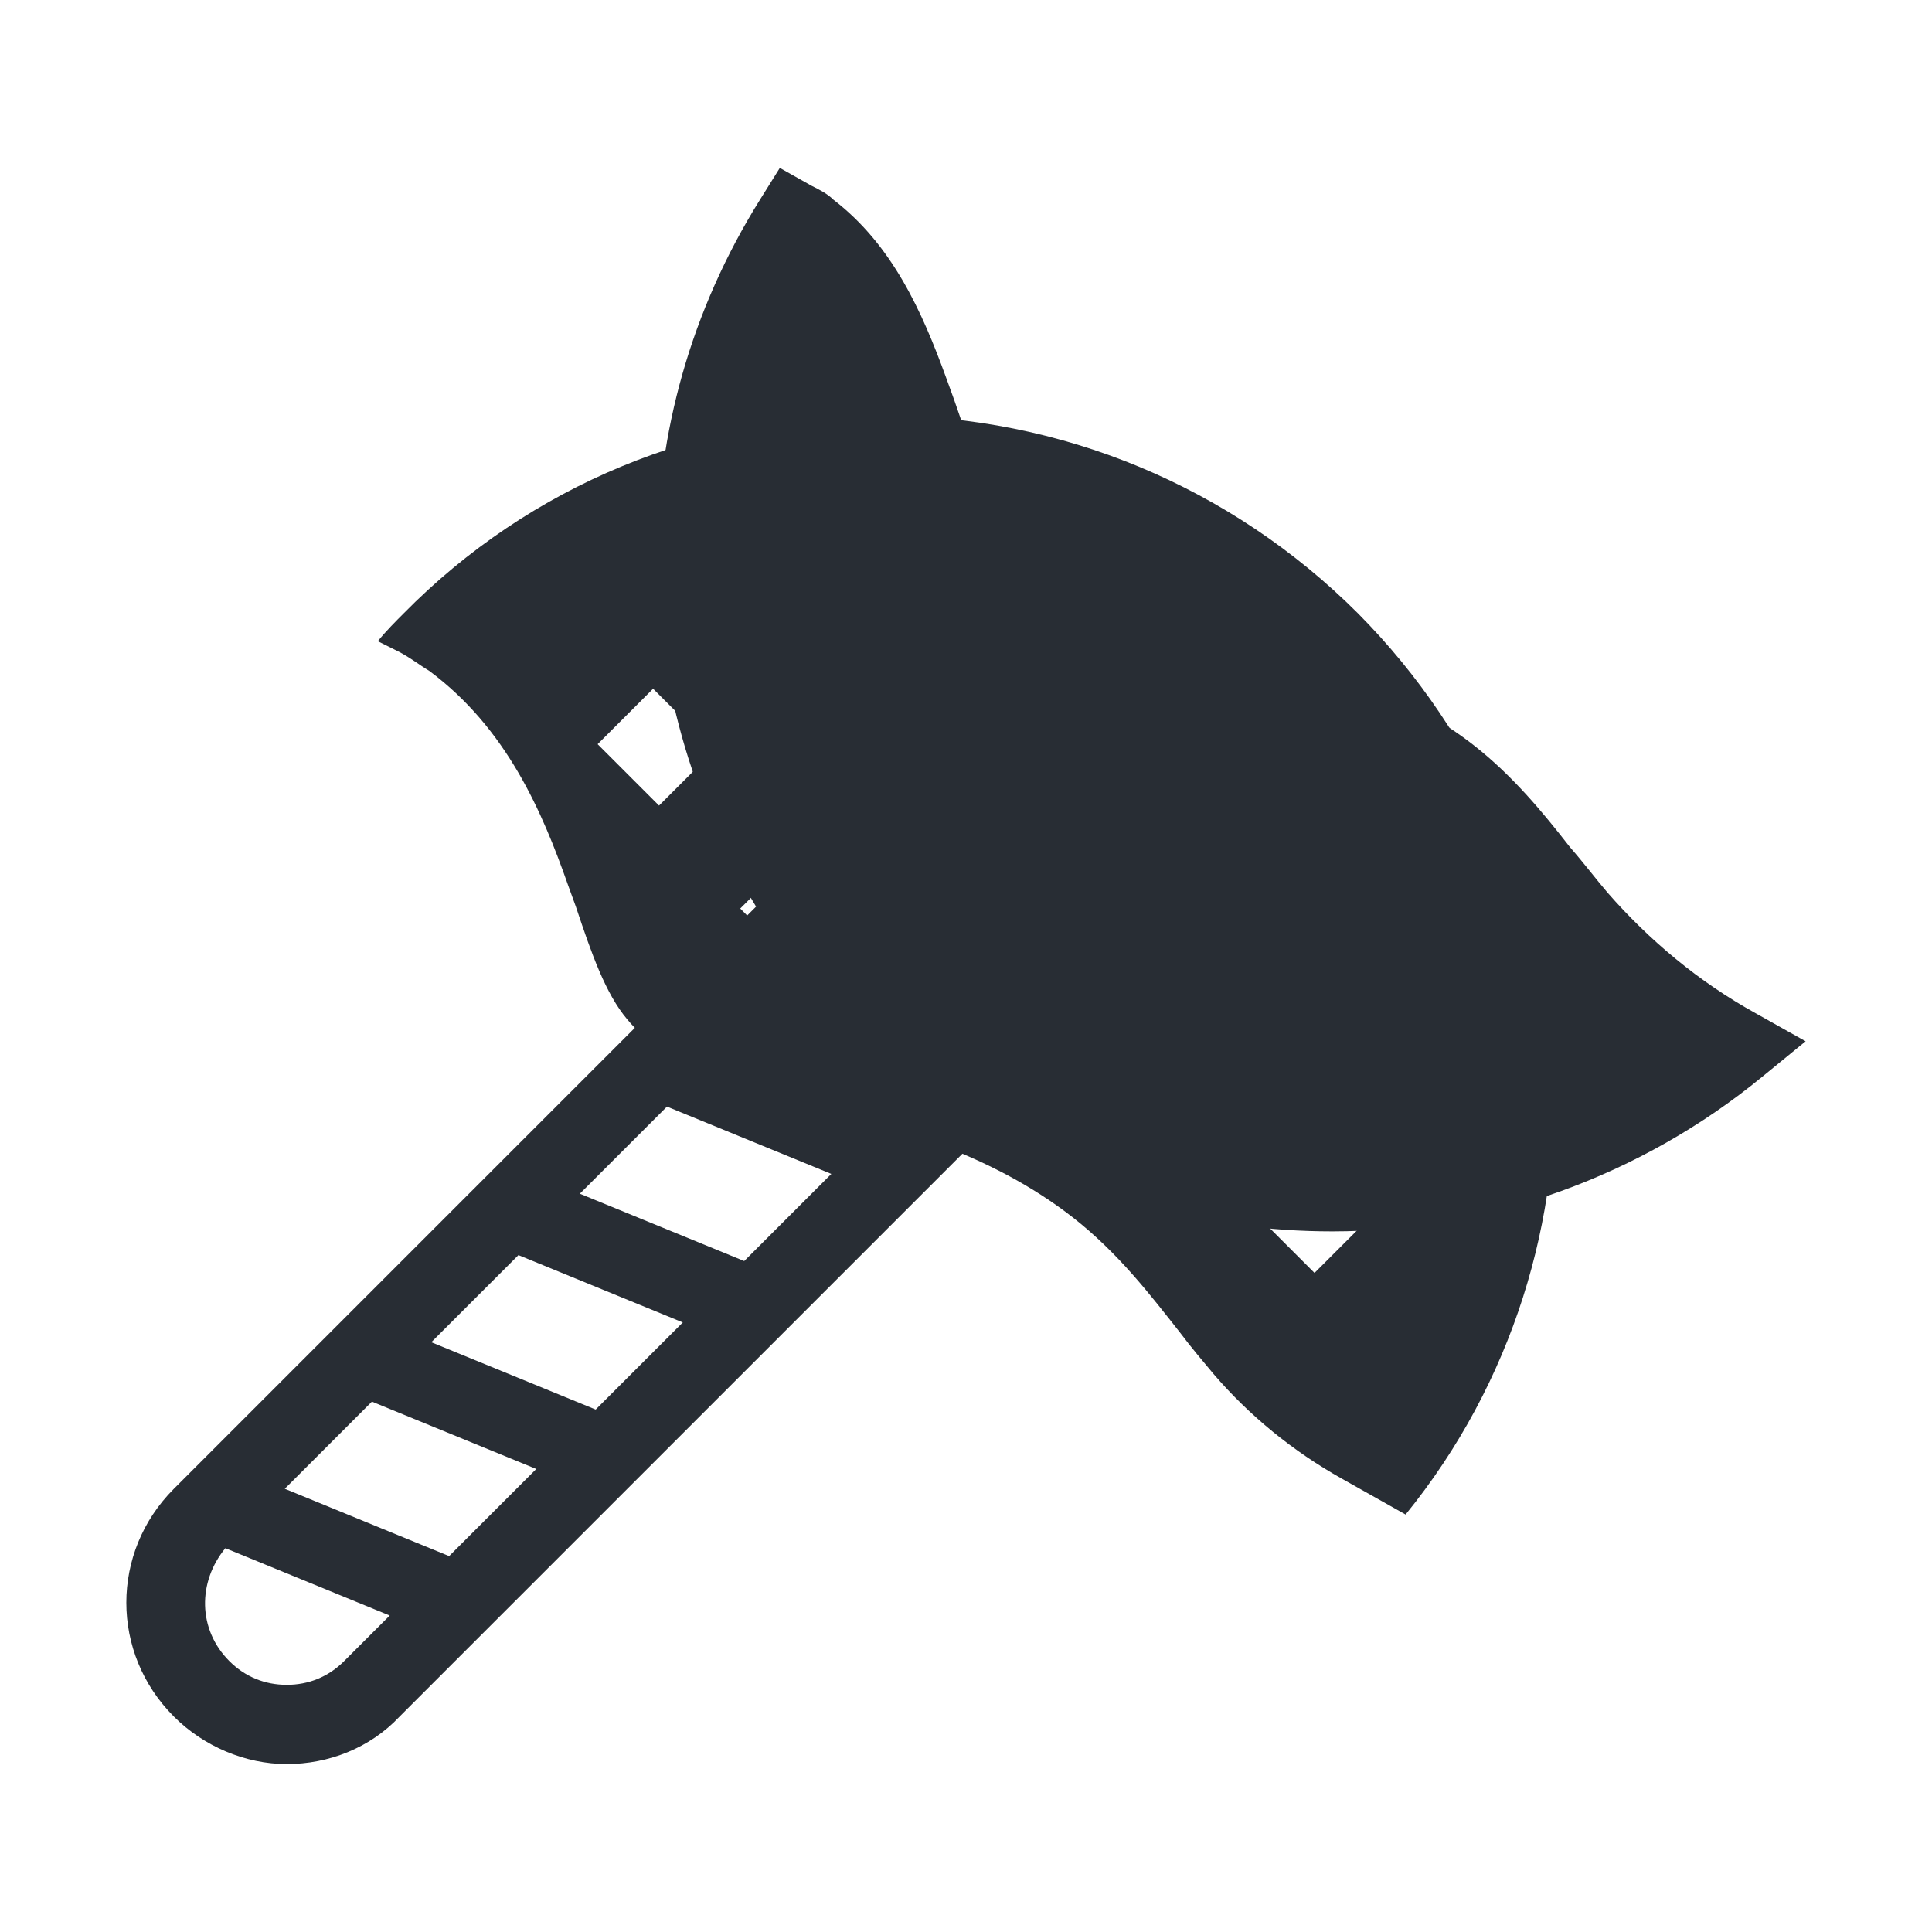 <?xml version="1.0" encoding="UTF-8"?>
<!-- Uploaded to: SVG Repo, www.svgrepo.com, Generator: SVG Repo Mixer Tools -->
<svg width="800px" height="800px" version="1.1" viewBox="144 144 512 512" xmlns="http://www.w3.org/2000/svg">
 <g fill="#282d34">
  <path d="m609.39 412.59c-15.219-8.398-28.34-19.418-39.359-32.012-3.148-3.672-6.297-7.871-9.973-12.07-7.348-9.445-15.219-18.895-25.191-26.766-17.844-14.168-39.887-19.941-60.879-25.715-23.617-6.297-46.184-12.594-59.828-29.391-8.398-9.973-12.594-23.09-17.32-36.734l-2.094-5.773c-6.297-17.32-14.168-35.16-29.914-47.23-1.574-1.574-3.672-2.625-5.773-3.672l-8.398-4.723-5.246 8.398c-36.734 58.777-35.688 130.68-1.051 187.36l-154.29 154.29c-16.793 16.793-16.793 43.559 0 60.352 7.871 7.871 18.895 12.594 29.914 12.594 11.02 0 22.043-4.199 29.914-12.594l154.29-154.29c27.816 16.793 59.301 25.715 92.891 25.715 41.461 0 81.867-14.695 113.88-40.934l11.547-9.445zm-351.09 87.117 23.09-23.09 43.559 17.844-23.09 23.09zm27.816 33.586-23.09 23.09-43.559-17.844 23.09-23.09zm11.547-72.945 23.09-23.09 43.559 17.844-23.09 23.09zm-77.672 130.15c-5.773 0-11.02-2.098-15.219-6.297-8.398-8.398-8.398-20.992-1.051-29.914l43.559 17.844-12.07 12.07c-4.199 4.199-9.445 6.297-15.219 6.297zm160.06-151.14-43.559-17.844 19.941-19.941c2.098 2.625 4.199 5.246 6.824 7.871 0 0 0.523 0.523 0.523 0.523 2.098 2.625 4.723 5.246 7.348 7.348 2.625 2.625 5.246 4.723 7.871 7.348l0.523 0.523c2.625 2.098 5.246 4.723 7.871 6.824z"/>
  <path d="m503.91 306.58c-33.586-33.586-78.719-52.48-126.48-52.48-47.758 0-92.891 18.367-126.48 52.48-2.098 2.098-4.723 4.723-6.824 7.348l5.246 2.625c3.148 1.574 5.773 3.672 8.398 5.246 20.469 15.219 29.914 37.262 36.734 56.68l2.098 5.773c4.199 12.594 7.871 23.09 13.645 29.914 9.445 11.547 27.816 16.793 49.332 22.566 22.043 6.297 47.23 13.121 68.75 29.914 12.07 9.445 20.469 20.469 28.34 30.438 3.148 4.199 6.297 7.871 8.922 11.02 9.445 11.02 20.992 20.469 34.113 27.816l16.793 9.445c56.68-69.797 52.48-173.18-12.594-238.79zm-185.26 50.906-16.27-16.27 14.695-14.695 16.27 16.27zm37.789 43.559-16.27-16.27 14.695-14.695 16.27 16.27zm21.516-92.887 14.695-14.695 16.27 16.27-14.695 14.695zm36.211 40.406 16.27 16.27-14.695 14.695-16.27-16.27zm14.695 94.992-16.27-16.27 14.695-14.695 16.27 16.27zm59.828-92.367 16.27 16.27-14.695 14.695-16.27-16.27zm3.672 130.15-16.27-16.27 14.695-14.695 16.27 16.27z"/>
 </g>
</svg>